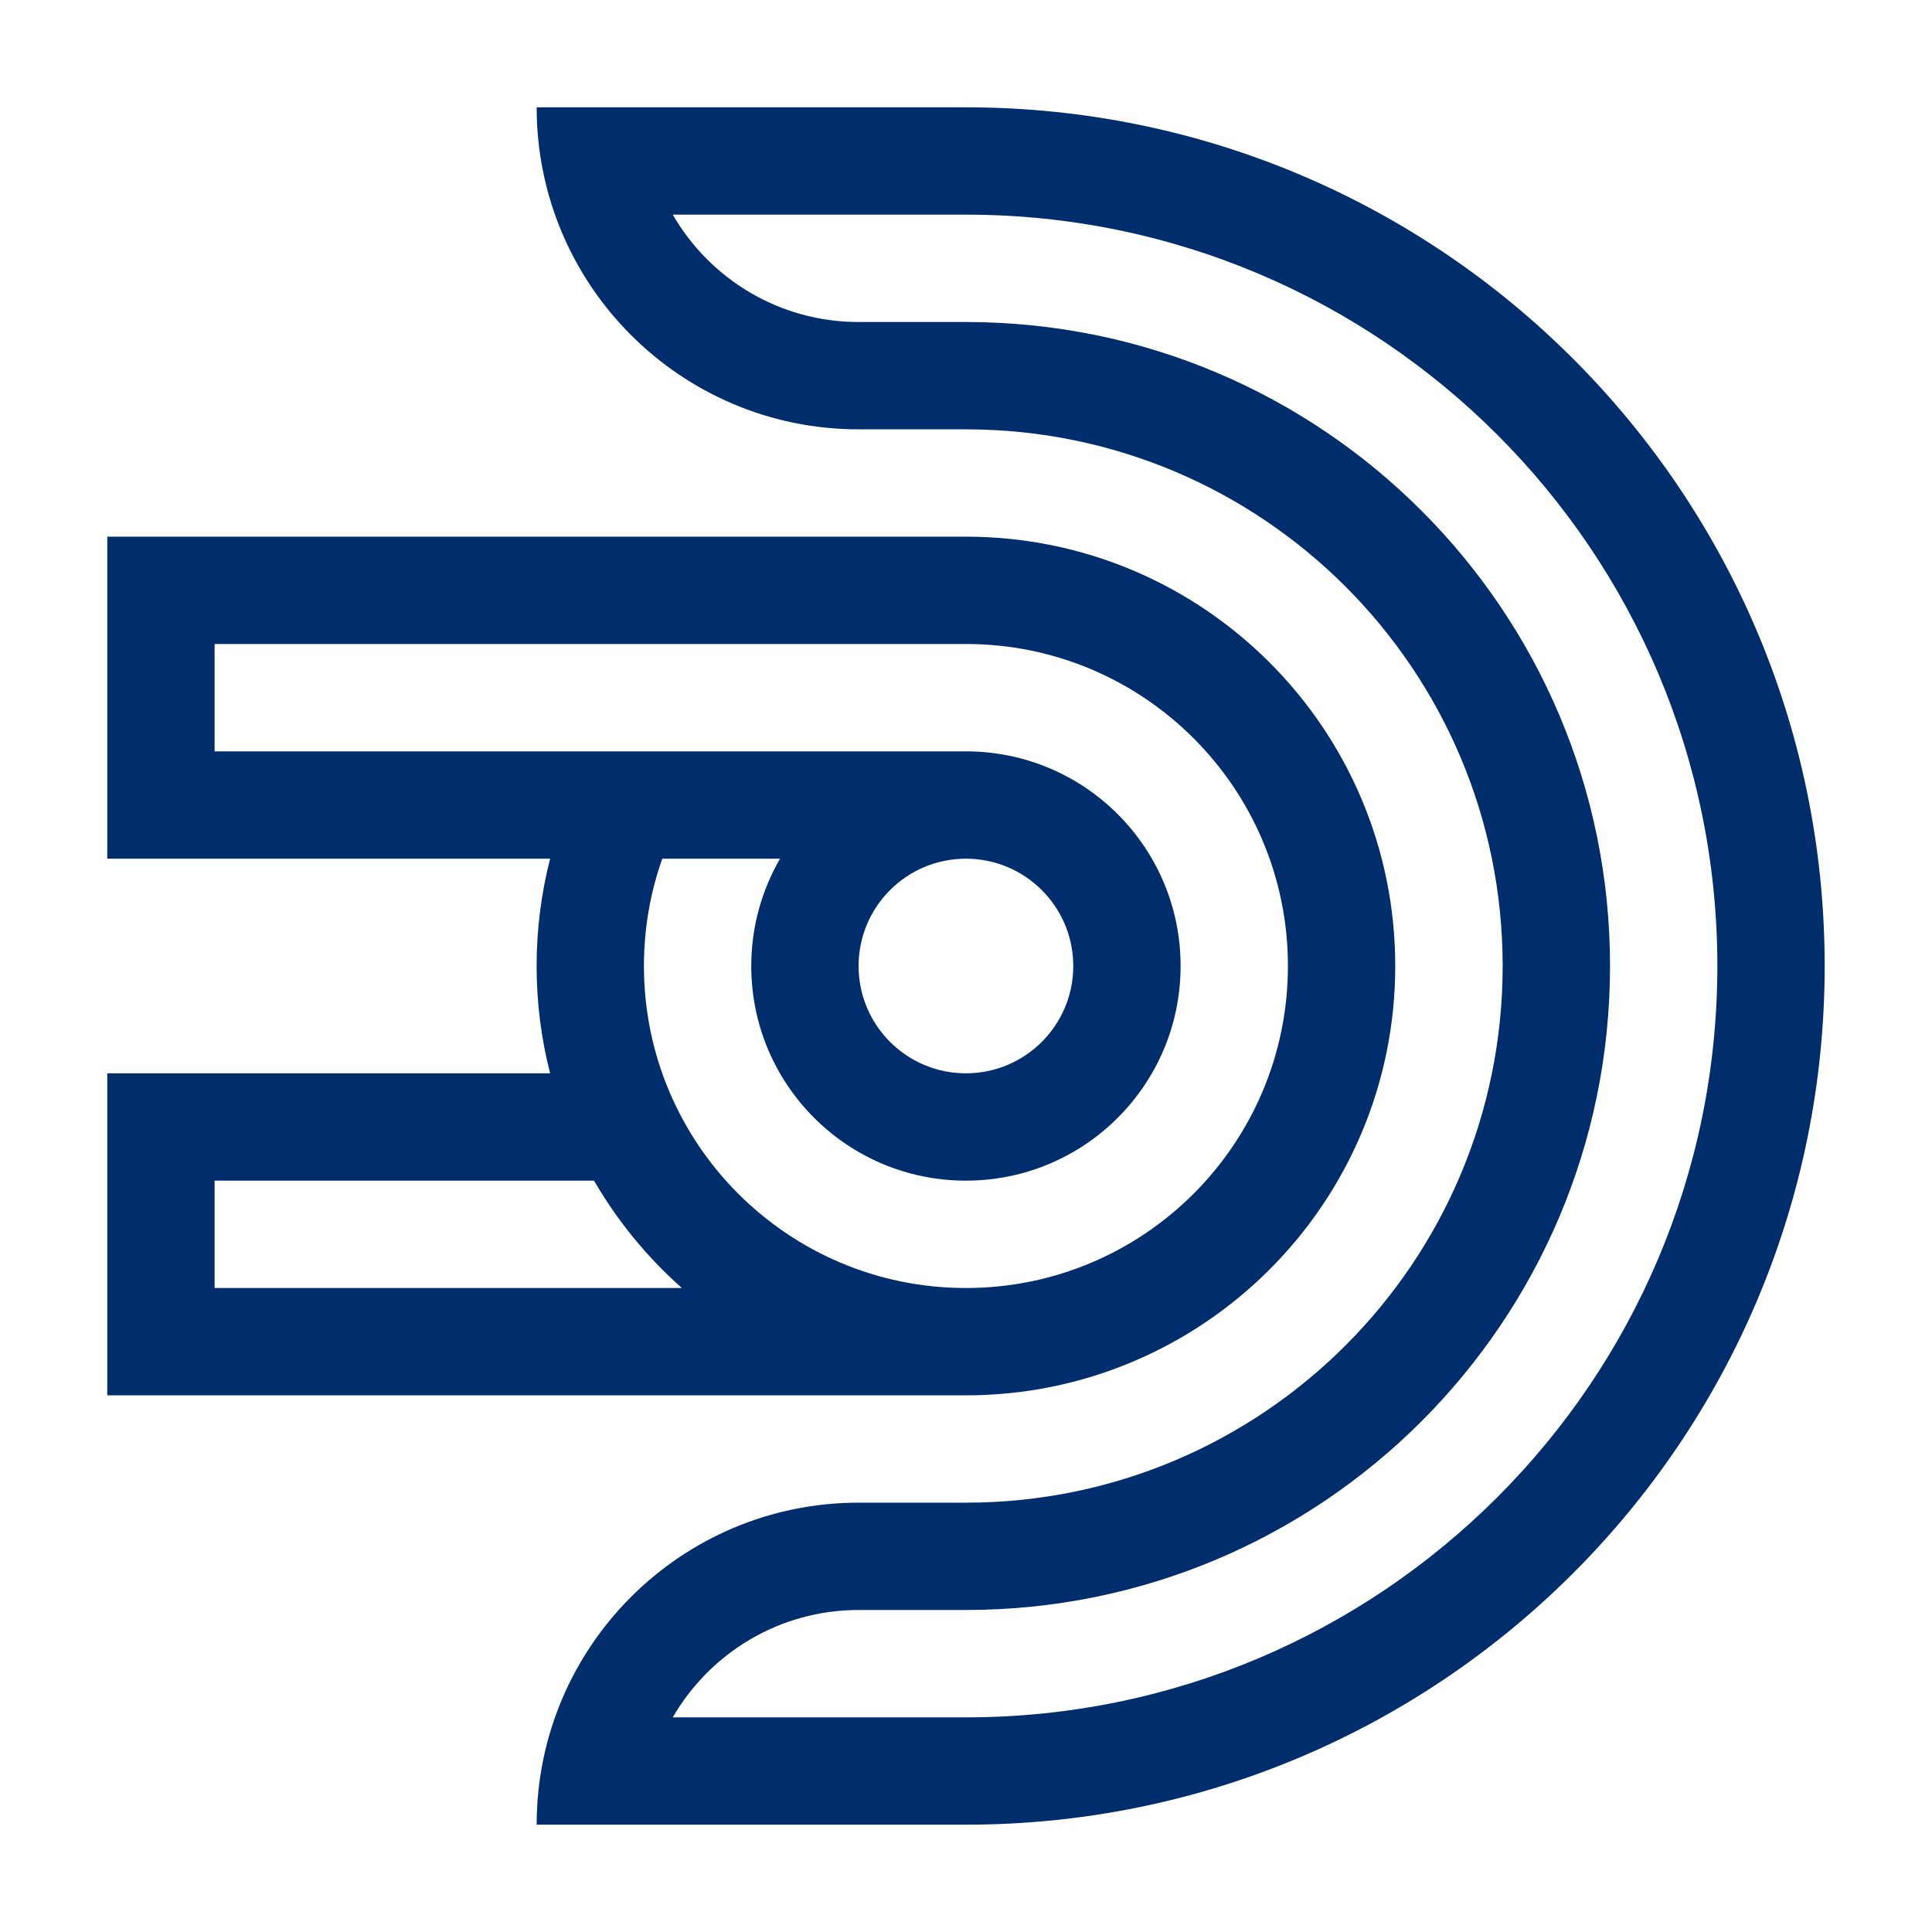 <svg xmlns="http://www.w3.org/2000/svg" width="40" height="40" viewBox="0 0 40 40" fill="none">
<path d="M20 2.222H11.111C11.111 5.904 14.096 8.889 17.778 8.889H20C26.136 8.889 31.111 13.864 31.111 20C31.111 26.136 26.136 31.111 20 31.111H17.778C14.096 31.111 11.111 34.096 11.111 37.778H20C29.818 37.778 37.778 29.818 37.778 20C37.778 10.182 29.818 2.222 20 2.222ZM20 35.556H13.929C14.698 34.227 16.134 33.333 17.778 33.333H20C27.365 33.333 33.334 27.364 33.334 20C33.334 12.636 27.365 6.667 20 6.667H17.778C16.134 6.667 14.696 5.773 13.929 4.444H20C28.591 4.444 35.556 11.409 35.556 20C35.556 28.591 28.591 35.556 20 35.556Z" fill="#002E6D"/>
<path d="M19.998 11.111H2.221V17.778H11.39C11.207 18.489 11.11 19.233 11.11 20C11.11 20.767 11.207 21.511 11.39 22.222H2.221V28.889H19.998C24.907 28.889 28.887 24.909 28.887 20C28.887 15.091 24.907 11.111 19.998 11.111ZM4.443 26.667V24.444H12.299C12.783 25.28 13.399 26.031 14.118 26.667H4.443ZM19.998 26.667C16.316 26.667 13.332 23.682 13.332 20C13.332 19.22 13.465 18.473 13.712 17.778H16.15C15.772 18.431 15.554 19.191 15.554 20C15.554 22.456 17.543 24.444 19.998 24.444C22.454 24.444 24.443 22.456 24.443 20C24.443 17.544 22.454 15.556 19.998 15.556H4.443V13.333H19.998C23.681 13.333 26.665 16.318 26.665 20C26.665 23.682 23.681 26.667 19.998 26.667ZM17.776 20C17.776 18.773 18.772 17.778 19.998 17.778C21.225 17.778 22.221 18.773 22.221 20C22.221 21.227 21.225 22.222 19.998 22.222C18.772 22.222 17.776 21.227 17.776 20Z" fill="#002E6D"/>
</svg>